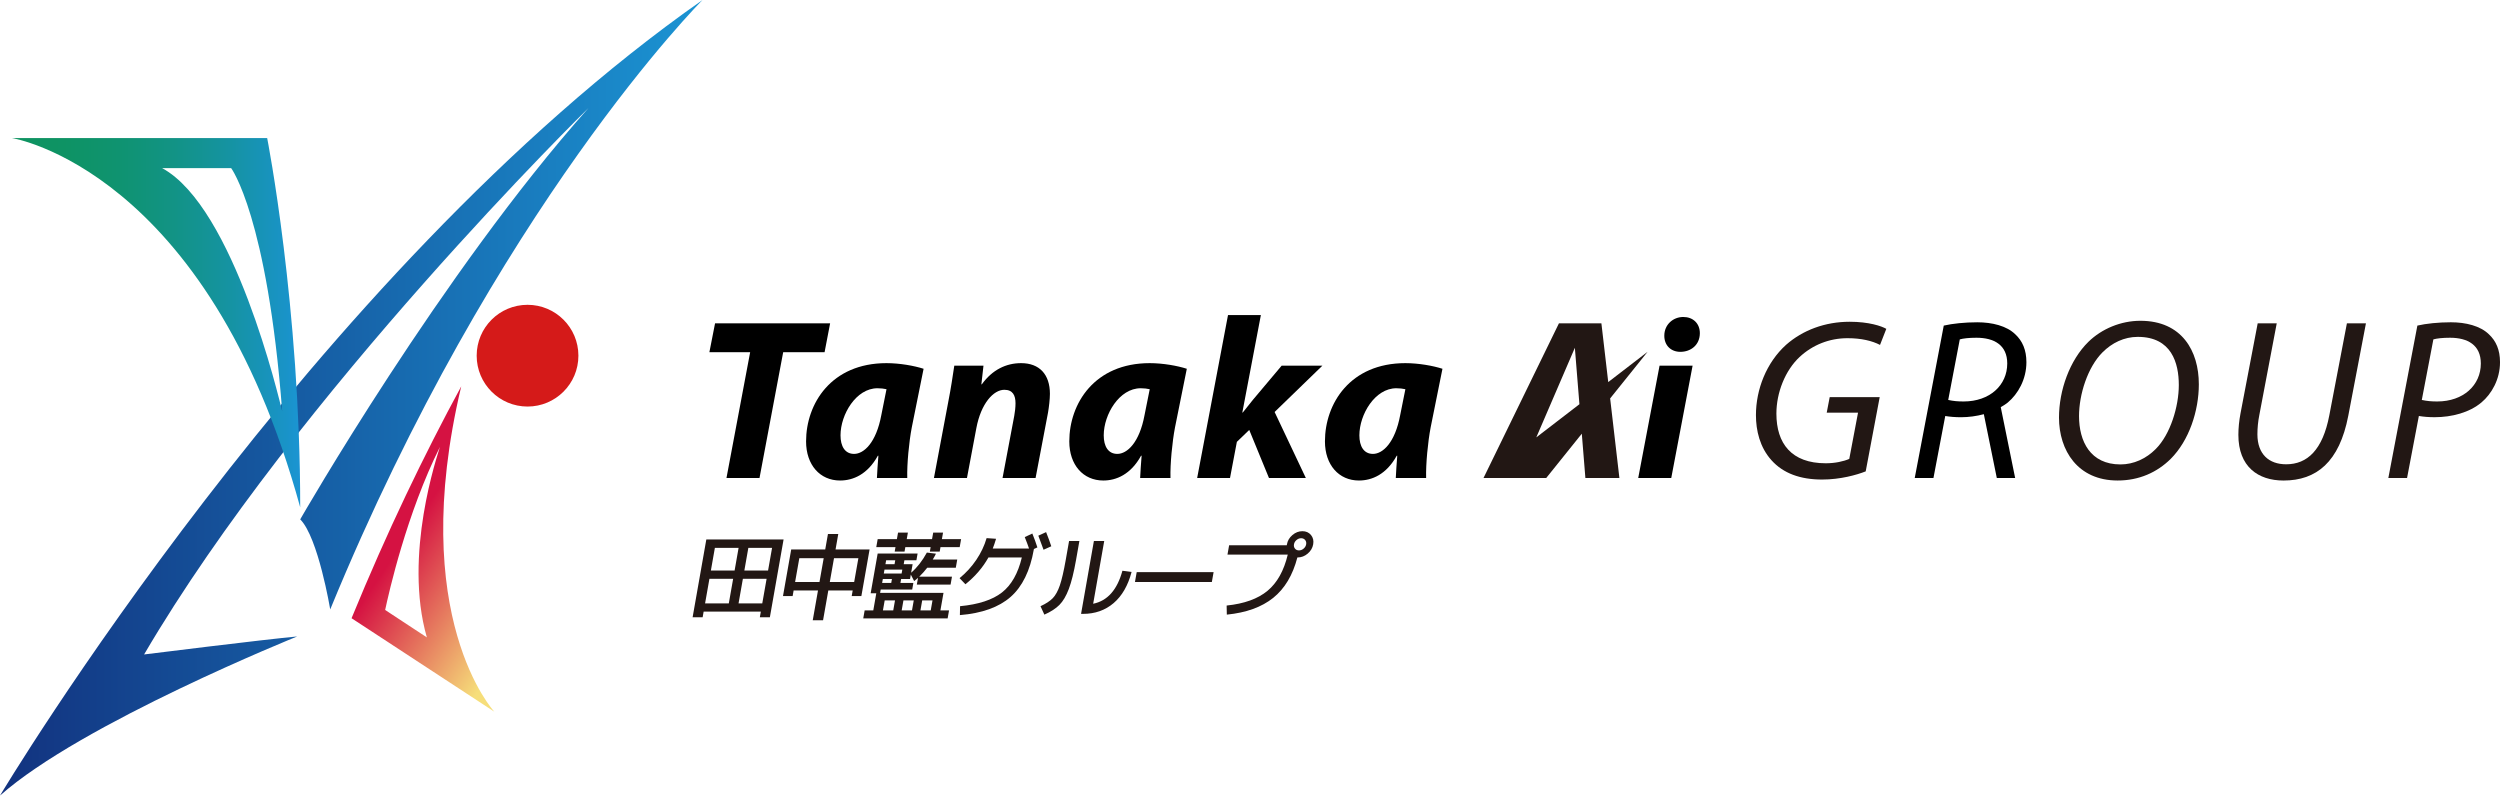 <?xml version="1.0" encoding="UTF-8"?><svg id="_レイヤー_2" xmlns="http://www.w3.org/2000/svg" xmlns:xlink="http://www.w3.org/1999/xlink" viewBox="0 0 368.641 117.312"><defs><linearGradient id="_新規グラデーションスウォッチ_7" x1="0" y1="58.656" x2="103.589" y2="58.656" gradientUnits="userSpaceOnUse"><stop offset="0" stop-color="#12327f"/><stop offset="1" stop-color="#1b94d3"/></linearGradient><linearGradient id="linear-gradient" x1="1.77" y1="47.587" x2="44.269" y2="47.587" gradientUnits="userSpaceOnUse"><stop offset="0" stop-color="#0e9360"/><stop offset=".181" stop-color="#0e9364"/><stop offset=".369" stop-color="#0f9370"/><stop offset=".561" stop-color="#129385"/><stop offset=".754" stop-color="#1593a2"/><stop offset=".947" stop-color="#1993c7"/><stop offset="1" stop-color="#1b94d3"/></linearGradient><linearGradient id="linear-gradient-2" x1="80.14" y1="87.629" x2="62.258" y2="75.631" gradientUnits="userSpaceOnUse"><stop offset="0" stop-color="#f6de7a"/><stop offset="1" stop-color="#d51242"/></linearGradient></defs><g id="_レイヤー_1-2"><path d="M85.289,52.447c0,4.144-3.358,7.501-7.5,7.501s-7.5-3.358-7.5-7.501,3.358-7.501,7.5-7.501,7.5,3.358,7.5,7.501" style="fill:#d51a19;"/><path d="M43.825,93.849S11.951,106.687,0,117.312C0,117.312,46.039,40.284,103.589,0c0,0-30.55,30.546-54.896,89.865,0,0-1.769-10.626-4.425-13.282,0,0,20.806-36.3,42.499-60.647,0,0-42.942,42.054-65.52,80.568,0,0,17.709-2.21,22.577-2.655Z" style="fill:url(#_新規グラデーションスウォッチ_7);"/><path d="M39.398,20.361H1.77s28.83,4.544,42.498,54.452c0-29.66-4.871-54.452-4.871-54.452ZM23.905,24.79h10.181s5.313,7.085,7.525,35.858c-.441-1.77-7.083-30.101-17.706-35.858Z" style="fill:url(#linear-gradient);"/><path d="M68.013,56.971c-5.489,10.111-10.914,21.373-16.174,34.19l21.055,13.785s-12.979-13.902-4.881-47.975ZM62.944,93.988l-6.15-4.043c.545-2.571,3.185-14.256,8.082-24.049-.36,1.213-5.433,15.933-1.932,28.093Z" style="fill:url(#linear-gradient-2);"/><path d="M110.615,51.93h-6.01l.836-4.255h16.966l-.816,4.255h-6.104l-3.492,18.553h-4.872l3.493-18.553Z"/><path d="M129.308,70.483c.038-.965.129-2.1.216-3.279h-.081c-1.52,2.751-3.644,3.651-5.57,3.651-2.966,0-5.012-2.307-5.012-5.766,0-5.578,3.712-11.542,11.856-11.542,1.973,0,4.091.388,5.473.83l-1.744,8.659c-.406,2.13-.722,5.381-.664,7.446h-4.474ZM130.72,57.392c-.373-.086-.84-.142-1.332-.142-3.152,0-5.443,3.859-5.449,6.935-.003,1.628.658,2.745,2.001,2.745,1.454,0,3.26-1.66,4.014-5.714l.766-3.824Z"/><path d="M137.715,70.483l2.102-11.169c.416-2.097.673-3.91.9-5.395h4.304l-.311,2.749h.068c1.554-2.154,3.596-3.121,5.79-3.121,2.706,0,4.249,1.661,4.249,4.532,0,.746-.14,1.979-.283,2.782l-1.831,9.622h-4.872l1.727-9.162c.105-.582.186-1.249.186-1.855,0-1.163-.398-1.99-1.649-1.99-1.588,0-3.439,1.994-4.124,5.649l-1.385,7.357h-4.872Z"/><path d="M168.121,70.483c.038-.965.129-2.1.216-3.279h-.081c-1.52,2.751-3.644,3.651-5.57,3.651-2.966,0-5.012-2.307-5.012-5.766,0-5.578,3.712-11.542,11.856-11.542,1.973,0,4.091.388,5.473.83l-1.744,8.659c-.406,2.13-.722,5.381-.664,7.446h-4.474ZM169.533,57.392c-.373-.086-.84-.142-1.332-.142-3.152,0-5.443,3.859-5.449,6.935-.003,1.628.658,2.745,2.002,2.745,1.454,0,3.259-1.66,4.014-5.714l.766-3.824Z"/><path d="M176.529,70.483l4.55-24.027h4.846l-2.734,14.37h.068c.511-.64,1.024-1.289,1.49-1.868l4.24-5.038h6.007l-7.046,6.83,4.605,9.734h-5.437l-2.909-7.087-1.825,1.757-1.011,5.331h-4.843Z"/><path d="M205.818,70.483c.038-.965.129-2.1.216-3.279h-.081c-1.52,2.751-3.644,3.651-5.57,3.651-2.966,0-5.012-2.307-5.012-5.766,0-5.578,3.712-11.542,11.856-11.542,1.973,0,4.091.388,5.473.83l-1.744,8.659c-.406,2.13-.722,5.381-.664,7.446h-4.474ZM207.23,57.392c-.373-.086-.84-.142-1.332-.142-3.152,0-5.443,3.859-5.449,6.935-.003,1.628.658,2.745,2.002,2.745,1.454,0,3.259-1.66,4.014-5.714l.766-3.824Z"/><path d="M241.567,70.483l3.146-16.564h4.872l-3.147,16.564h-4.871ZM245.413,49.498c.003-1.643,1.302-2.758,2.795-2.758,1.434,0,2.447.942,2.447,2.398-.01,1.733-1.328,2.743-2.877,2.743-1.374,0-2.371-.936-2.365-2.383Z"/><path d="M275.109,69.507c-1.328.524-3.744,1.205-6.43,1.205-3.216,0-5.728-.915-7.457-2.84-1.728-1.909-2.297-4.4-2.297-6.656,0-3.783,1.534-7.747,4.456-10.381,2.442-2.146,5.721-3.389,9.376-3.389,2.806,0,4.701.638,5.391,1.046l-.926,2.368c-1.157-.595-2.736-.991-4.797-.991-2.684,0-5.16.999-7.064,2.773-2.129,1.987-3.419,5.258-3.419,8.35,0,4.398,2.216,7.322,7.28,7.322,1.348,0,2.633-.275,3.466-.646l1.291-6.812h-4.617l.441-2.3h7.373l-2.065,10.949Z" style="fill:#221714;"/><path d="M324.233,56.654c0,3.953-1.449,8.316-4.156,11.018-2.021,1.997-4.671,3.183-7.817,3.183-5.892,0-8.648-4.44-8.648-9.283,0-4.009,1.571-8.462,4.349-11.179,1.957-1.906,4.772-3.091,7.648-3.091,6.138,0,8.623,4.469,8.623,9.351ZM310.027,51.956c-2.194,2.201-3.461,6.208-3.461,9.396,0,3.708,1.646,7.131,6.109,7.131,1.943,0,3.788-.841,5.209-2.279,2.153-2.16,3.396-6.256,3.396-9.43,0-3.233-1.063-7.1-6.043-7.1-2.024,0-3.811.884-5.21,2.282Z" style="fill:#221714;"/><path d="M335.719,47.675l-2.566,13.518c-.188.943-.284,1.926-.284,2.859.008,2.928,1.704,4.41,4.241,4.41,3.114,0,5.387-2.106,6.365-7.232l2.592-13.554h2.806l-2.606,13.638c-1.311,6.818-4.696,9.543-9.544,9.543-3.764,0-6.661-2.042-6.661-6.732,0-.973.108-2.085.308-3.138l2.541-13.311h2.806Z" style="fill:#221714;"/><path d="M356.456,48.01c1.282-.297,3.102-.488,4.942-.488,2.201,0,4.317.53,5.59,1.757,1.077.998,1.654,2.33,1.654,4.127,0,2.545-1.248,4.689-2.731,5.933-1.762,1.486-4.346,2.181-6.912,2.181-.856,0-1.604-.06-2.323-.18l-1.74,9.142h-2.76l4.281-22.473ZM357.112,58.976c.797.17,1.445.223,2.273.223,3.849,0,6.43-2.391,6.43-5.6,0-2.723-1.938-3.797-4.541-3.797-1.113,0-1.954.098-2.457.243l-1.706,8.931Z" style="fill:#221714;"/><path d="M296.076,59.34c1.483-1.244,2.731-3.388,2.731-5.933,0-1.797-.577-3.129-1.654-4.127-1.273-1.228-3.388-1.757-5.59-1.757-1.84,0-3.66.191-4.942.488l-4.281,22.473h2.76l1.74-9.142c.719.119,1.468.18,2.323.18,1.147,0,2.288-.162,3.367-.448l1.913,9.411h2.705l-2.124-10.448c.365-.217.734-.428,1.051-.695ZM287.277,58.976l1.706-8.931c.503-.145,1.344-.243,2.457-.243,2.603,0,4.541,1.074,4.541,3.797,0,3.209-2.582,5.6-6.43,5.6-.829,0-1.477-.053-2.273-.223Z"/><path d="M242.94,51.881l-5.796,4.458-1.008-8.663h-6.261l-11.123,22.809h9.247l5.248-6.534.528,6.534h5.015l-1.365-11.736,5.516-6.867ZM226.536,64.496l5.687-13.211.672,8.321-6.359,4.89Z" style="fill:#221714;"/><path d="M104.153,79.543h11.392l-2.023,11.476h-1.479l.146-.831h-8.434l-.146.831h-1.479l2.023-11.476ZM104.608,85.35l-.639,3.622h3.498l.639-3.622h-3.498ZM108.911,80.787h-3.498l-.589,3.345h3.498l.589-3.345ZM108.904,88.972h3.498l.639-3.622h-3.498l-.639,3.622ZM110.348,80.787l-.589,3.345h3.498l.589-3.345h-3.498Z" style="fill:#221714;"/><path d="M117.025,87.065l-.146.83h-1.423l1.212-6.872h5.017l.401-2.281h1.521l-.401,2.281h5.019l-1.212,6.872h-1.425l.146-.83h-3.594l-.775,4.397h-1.521l.775-4.397h-3.594ZM117.244,85.82h3.594l.621-3.513h-3.594l-.621,3.513ZM122.359,85.82h3.594l.621-3.513h-3.594l-.621,3.513Z" style="fill:#221714;"/><path d="M129.031,88.53l.184-1.051h-.83l1.034-5.861h5.888l-.176.995h-1.77l-.102.58h1.314l-.221,1.259c.88-.755,1.653-1.746,2.322-2.972l1.339.165c-.107.231-.263.517-.47.858h3.609l-.213,1.217h-4.217c-.361.47-.752.907-1.172,1.313h4.825l-.207,1.175h-4.977l.176-.997c-.123.112-.311.269-.568.471l-.495-.954-.113.649h-1.314l-.104.581h1.91l-.171.967h-4.645l-.088.498h9.347l-.456,2.586h1.273l-.207,1.174h-12.444l.207-1.174h1.273l.261-1.479ZM138.888,79.502h2.833l-.207,1.174h-2.833l-.117.664h-1.452l.117-.664h-3.732l-.117.664h-1.452l.117-.664h-2.833l.207-1.174h2.833l.171-.969h1.452l-.171.969h3.732l.171-.969h1.452l-.171.969ZM131.418,85.958l.104-.581h-1.342l-.104.581h1.342ZM131.714,90.01l.261-1.479h-1.521l-.261,1.479h1.521ZM130.321,84.576h2.627l.102-.581h-2.627l-.102.581ZM130.565,83.193h1.342l.102-.58h-1.342l-.102.58ZM134.479,90.01l.261-1.479h-1.521l-.261,1.479h1.521ZM135.724,90.01h1.519l.261-1.479h-1.519l-.261,1.479Z" style="fill:#221714;"/><path d="M151.108,79.197l1.116-.524c.27.662.52,1.346.746,2.046l-.512.235-.013.069c-.554,3.144-1.695,5.476-3.423,6.996-1.732,1.521-4.223,2.415-7.479,2.682l.025-1.313c2.719-.258,4.777-.931,6.171-2.019s2.374-2.812,2.938-5.171h-4.923c-.821,1.474-1.954,2.793-3.394,3.955l-.865-.9c.959-.784,1.78-1.684,2.468-2.702.687-1.019,1.193-2.085,1.519-3.201l1.394.097c-.163.552-.326,1.031-.489,1.437h5.351c-.146-.433-.355-.995-.631-1.686ZM153.108,78.99l1.145-.526c.301.747.556,1.443.765,2.088l-1.141.512c-.184-.527-.441-1.216-.769-2.074Z" style="fill:#221714;"/><path d="M157.64,79.778h1.521l-.487,2.766c-.326,1.844-.683,3.279-1.072,4.306-.387,1.028-.85,1.813-1.39,2.352-.535.539-1.277,1.016-2.215,1.429l-.568-1.243c.802-.369,1.406-.765,1.814-1.189.405-.423.752-1.053,1.039-1.888.284-.833.575-2.09.871-3.766l.487-2.766ZM161.303,79.778h1.521l-1.63,9.25c2.113-.433,3.55-2.055,4.313-4.867l1.352.18c-.529,2.001-1.41,3.53-2.648,4.591-1.239,1.059-2.746,1.589-4.524,1.589h-.278l1.893-10.743Z" style="fill:#221714;"/><path d="M167.357,85.82l.257-1.451h11.338l-.257,1.451h-11.338Z" style="fill:#221714;"/><path d="M189.887,81.783h-8.889l.244-1.382h8.503l.023-.138c.094-.536.364-.992.809-1.37s.934-.566,1.469-.566.957.188,1.268.566.418.834.324,1.37c-.094.534-.361.99-.807,1.368-.445.378-.934.567-1.469.567h-.056c-.681,2.617-1.872,4.607-3.569,5.966-1.695,1.359-3.974,2.183-6.835,2.467l-.027-1.34c2.593-.267,4.599-.99,6.026-2.171,1.423-1.179,2.418-2.958,2.986-5.336ZM192.225,80.898c.207-.174.332-.387.376-.635.044-.25-.006-.462-.15-.636s-.341-.263-.589-.263-.476.089-.681.263c-.207.174-.332.387-.376.636-.044.249.006.461.15.635.144.176.341.262.589.262s.476-.087.681-.262Z" style="fill:#221714;"/></g></svg>